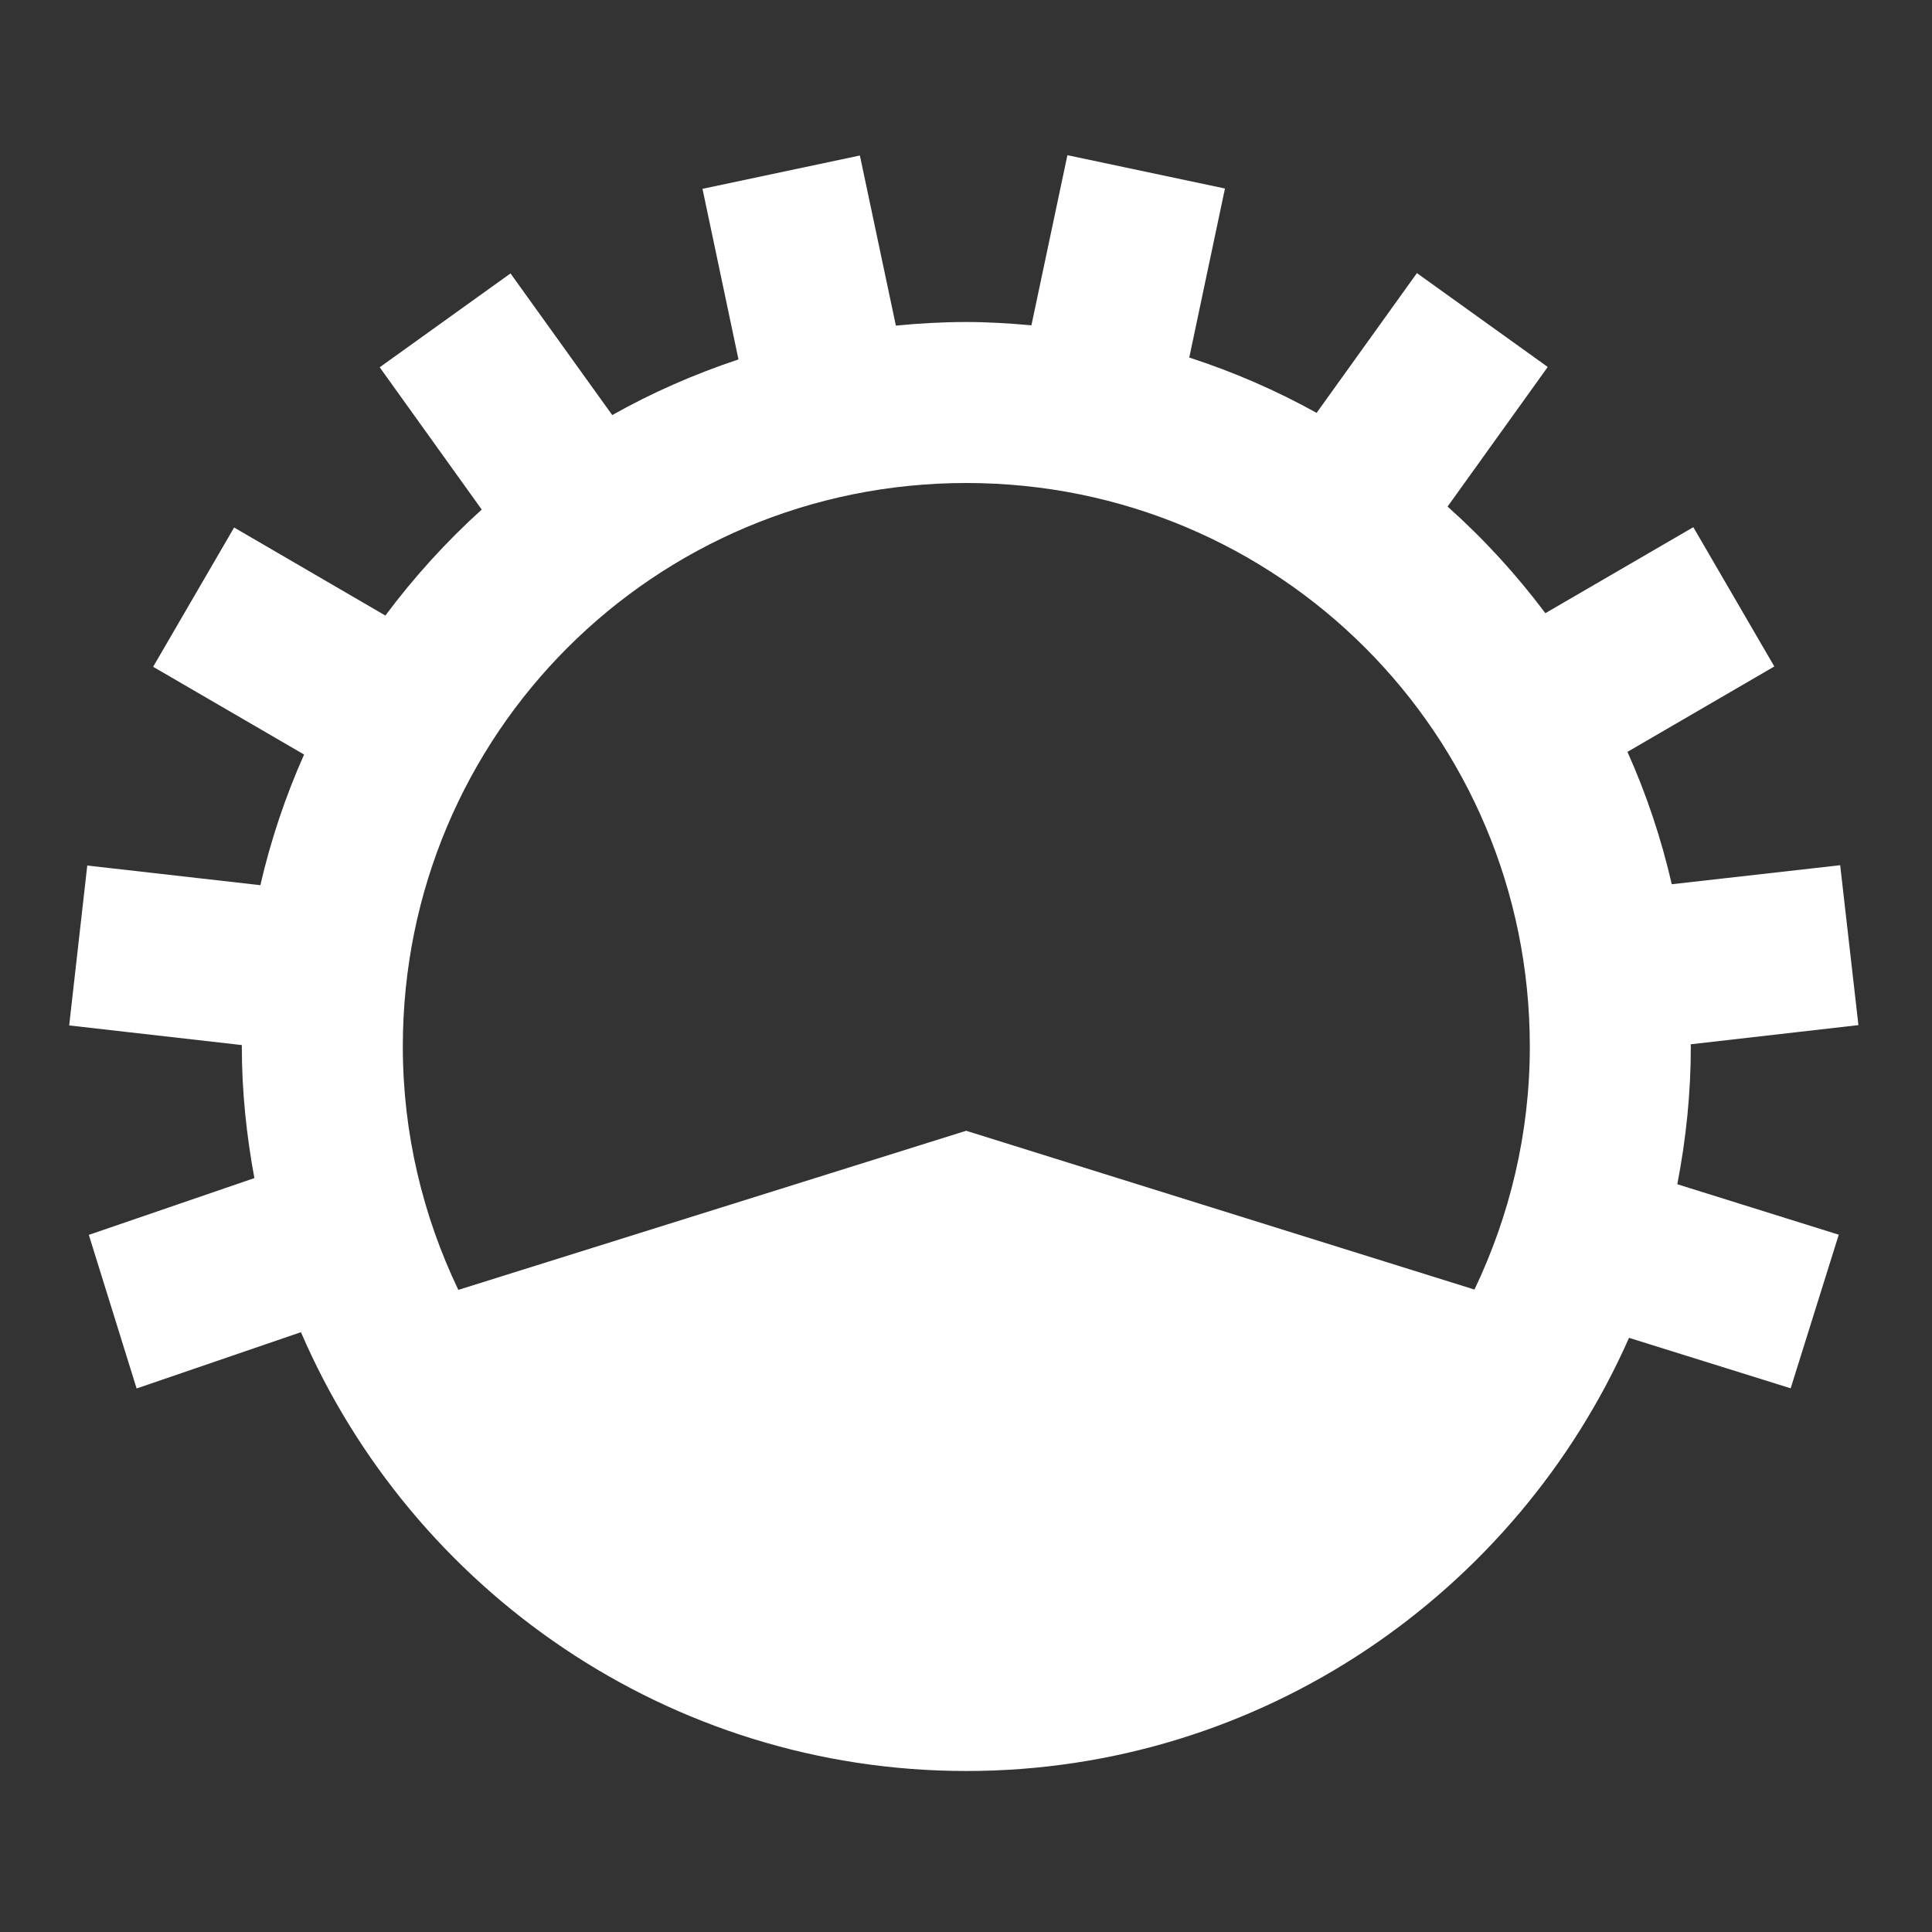 <svg width="84" height="84" viewBox="0 0 84 84" fill="none" xmlns="http://www.w3.org/2000/svg">
<rect x="0" y="0" width="84" height="84" fill="#333333" stroke="none"/>
<g id="icons8-light_dimming_100_percent 1">
<path id="Vector" d="M46.409 6.747L44.844 14.144C43.91 14.06 42.969 14 42.014 14C40.98 14 39.96 14.059 38.951 14.157L37.386 6.761L30.543 8.21L32.108 15.627C30.192 16.265 28.353 17.07 26.619 18.047L22.196 11.888L16.509 15.969L20.945 22.155C19.403 23.549 18 25.094 16.755 26.763L10.179 22.935L6.658 28.991L13.221 32.806C12.415 34.616 11.774 36.517 11.32 38.486L3.794 37.632L3.008 44.584L10.514 45.438C10.514 45.459 10.514 45.479 10.514 45.5C10.514 47.456 10.717 49.363 11.06 51.222L3.862 53.69L5.94 60.368L13.084 57.921C17.919 69.124 29.067 77 42.014 77C54.863 77 65.935 69.237 70.827 58.167L77.855 60.361L79.946 53.683L72.926 51.488C73.302 49.547 73.514 47.548 73.514 45.5C73.514 45.468 73.507 45.437 73.507 45.404L80.801 44.57L80.008 37.618L72.686 38.445C72.226 36.447 71.581 34.524 70.759 32.69L77.144 28.977L73.623 22.921L67.19 26.66C65.927 24.976 64.507 23.425 62.938 22.025L67.293 15.955L61.605 11.874L57.244 17.951C55.493 16.979 53.641 16.173 51.707 15.545L53.259 8.196L46.409 6.747ZM42.014 21C55.586 21 66.514 31.928 66.514 45.5C66.514 49.294 65.635 52.868 64.107 56.068L42.007 49.164L19.927 56.082C18.395 52.879 17.514 49.3 17.514 45.5C17.514 31.928 28.441 21 42.014 21Z" fill="white"/>
</g>
</svg>

